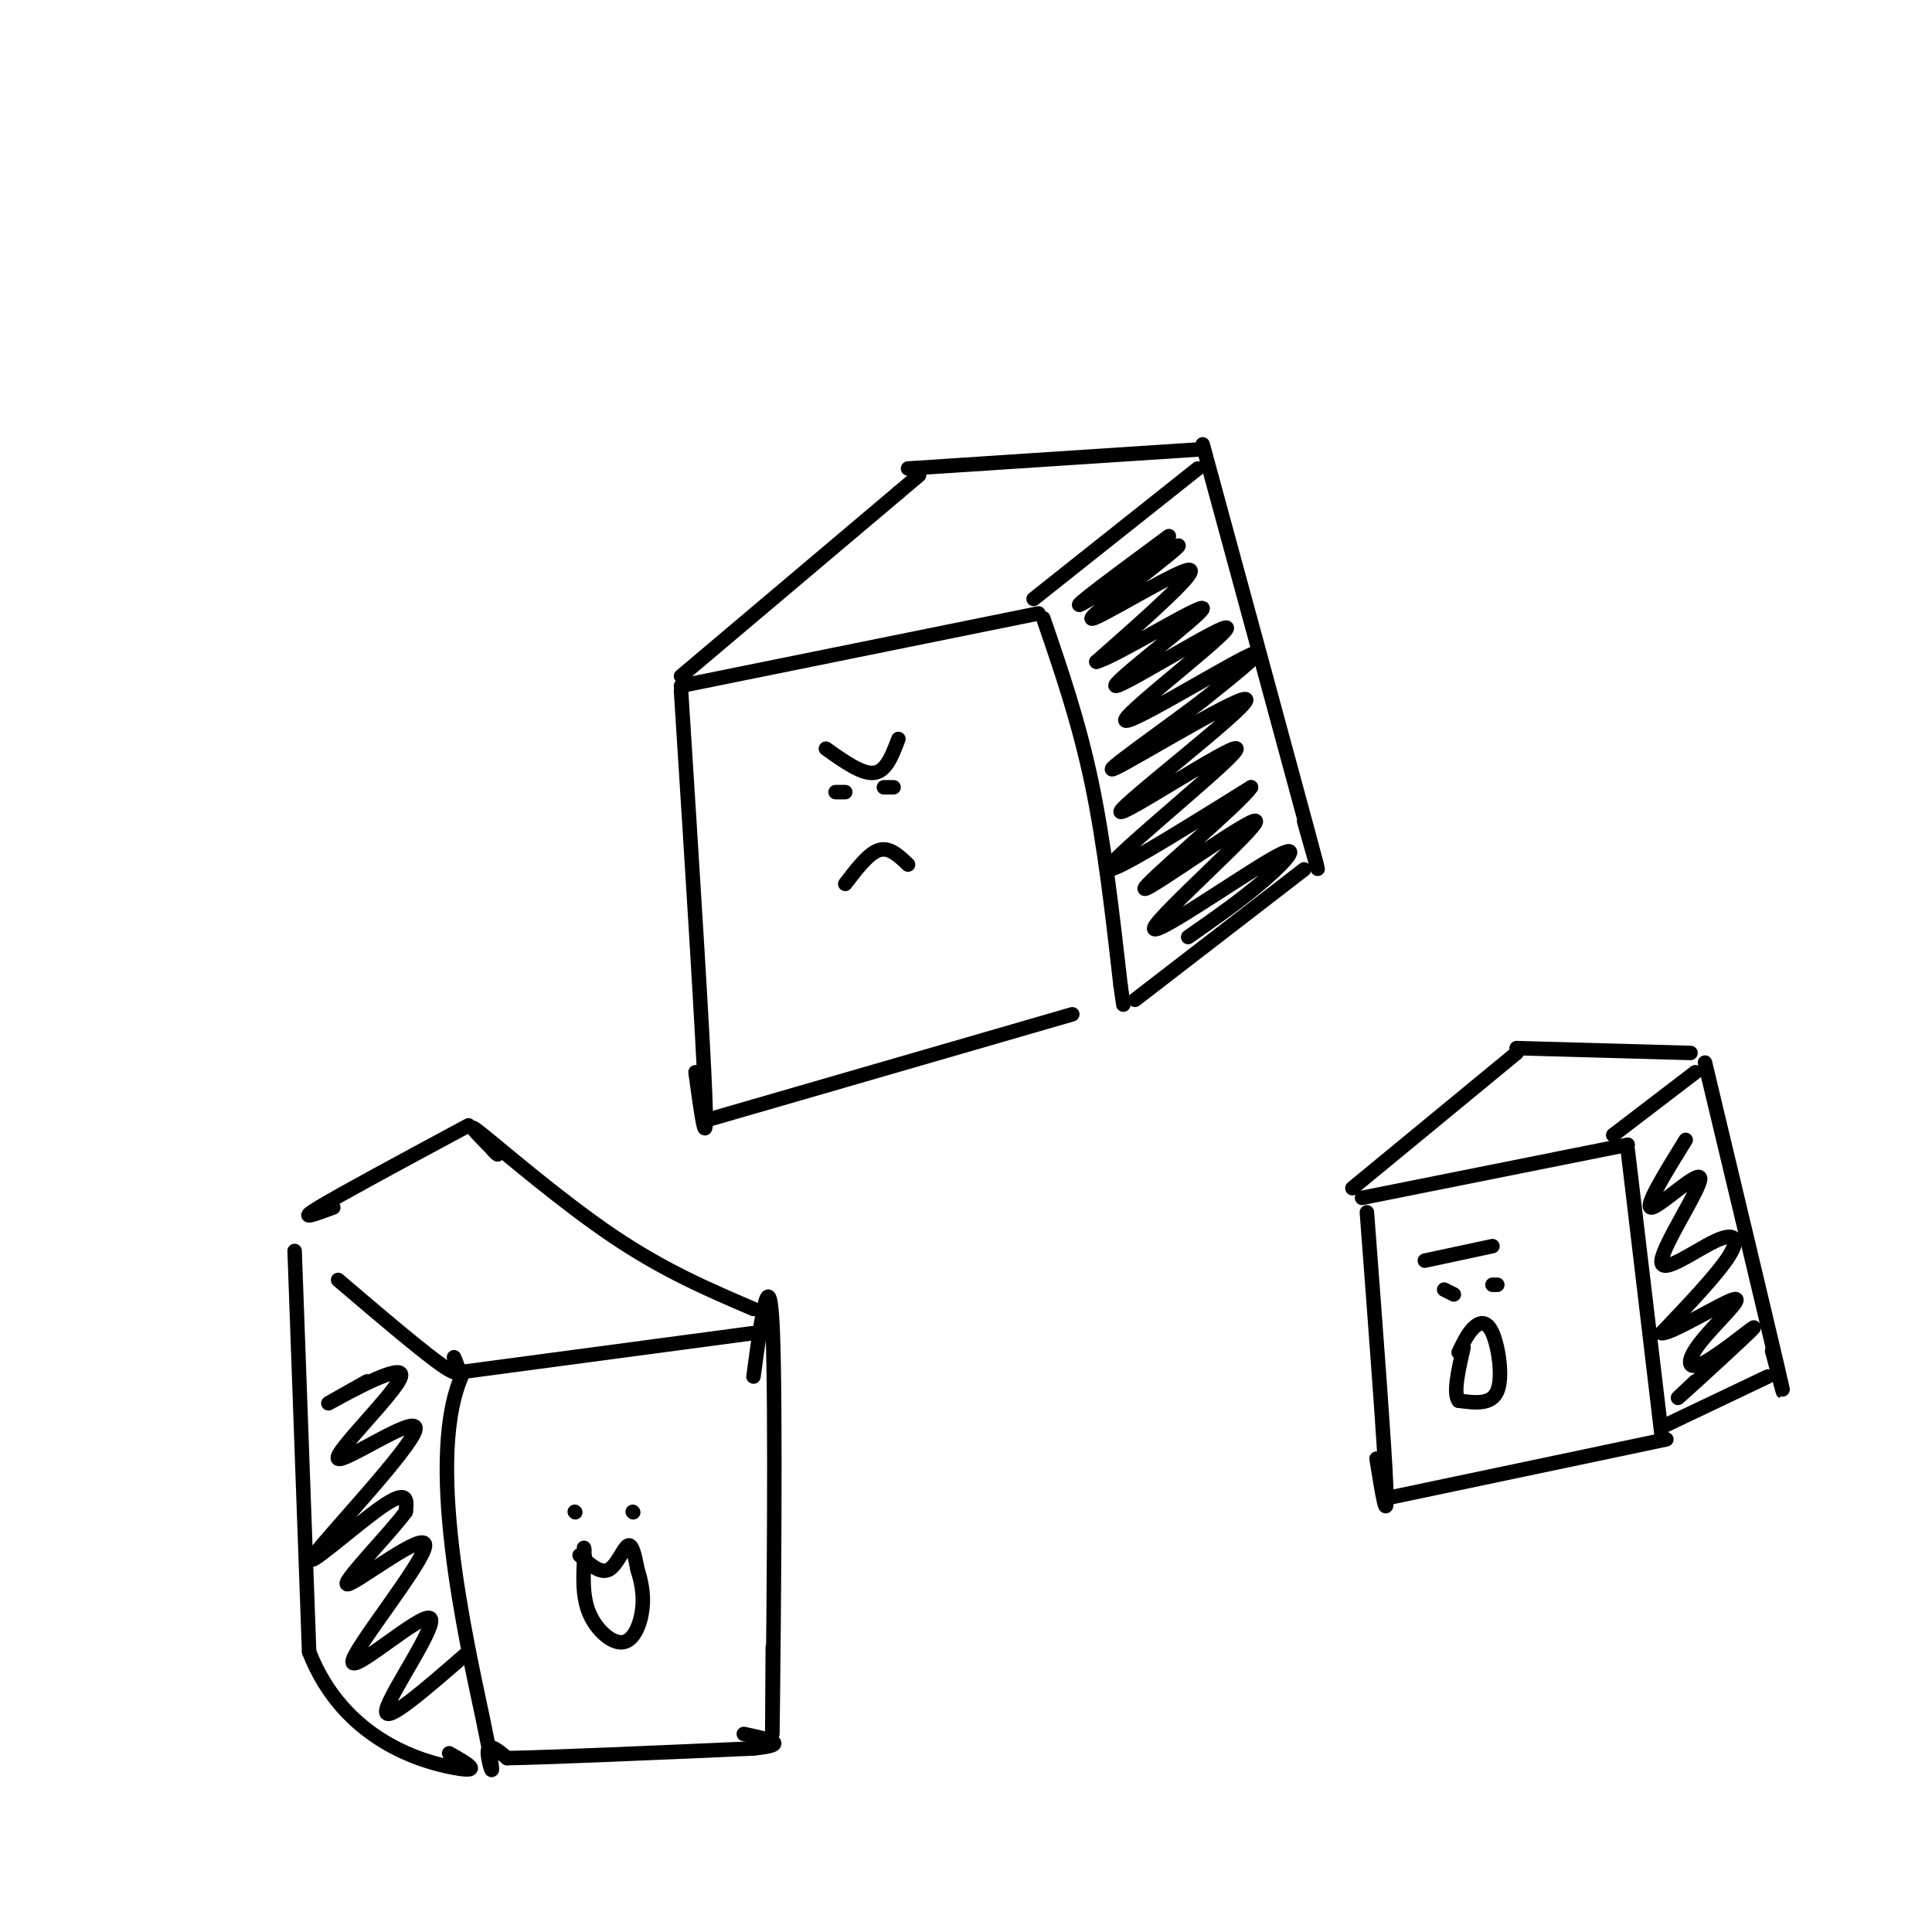 <svg viewBox='0 0 400 400' version='1.1' xmlns='http://www.w3.org/2000/svg' xmlns:xlink='http://www.w3.org/1999/xlink'><g fill='none' stroke='#000000' stroke-width='3' stroke-linecap='round' stroke-linejoin='round'><path d='M141,143c2.250,35.417 4.500,70.833 5,84c0.500,13.167 -0.750,4.083 -2,-5'/><path d='M141,142c0.000,0.000 74.000,-15.000 74,-15'/><path d='M216,128c3.667,10.667 7.333,21.333 10,34c2.667,12.667 4.333,27.333 6,42'/><path d='M232,204c1.000,7.000 0.500,3.500 0,0'/><path d='M146,232c0.000,0.000 76.000,-22.000 76,-22'/><path d='M214,124c0.000,0.000 34.000,-27.000 34,-27'/><path d='M141,140c0.000,0.000 45.000,-38.000 45,-38'/><path d='M186,102c7.500,-6.333 3.750,-3.167 0,0'/><path d='M188,97c0.000,0.000 61.000,-4.000 61,-4'/><path d='M249,92c9.250,34.000 18.500,68.000 22,81c3.500,13.000 1.250,5.000 -1,-3'/><path d='M235,207c0.000,0.000 35.000,-27.000 35,-27'/><path d='M242,111c-10.608,7.841 -21.215,15.681 -18,14c3.215,-1.681 20.254,-12.884 20,-12c-0.254,0.884 -17.799,13.853 -18,15c-0.201,1.147 16.943,-9.530 20,-10c3.057,-0.470 -7.971,9.265 -19,19'/><path d='M227,137c3.632,-0.818 22.212,-12.363 22,-11c-0.212,1.363 -19.217,15.633 -18,16c1.217,0.367 22.656,-13.170 23,-12c0.344,1.170 -20.407,17.046 -21,19c-0.593,1.954 18.974,-10.013 25,-13c6.026,-2.987 -1.487,3.007 -9,9'/><path d='M249,145c-7.671,5.875 -22.350,16.061 -18,14c4.350,-2.061 27.729,-16.370 27,-14c-0.729,2.370 -25.567,21.419 -26,23c-0.433,1.581 23.537,-14.305 24,-13c0.463,1.305 -22.582,19.801 -26,24c-3.418,4.199 12.791,-5.901 29,-16'/><path d='M259,163c-2.336,3.551 -22.675,20.430 -22,21c0.675,0.570 22.366,-15.168 23,-14c0.634,1.168 -19.789,19.241 -21,22c-1.211,2.759 16.789,-9.796 24,-14c7.211,-4.204 3.632,-0.058 -1,4c-4.632,4.058 -10.316,8.029 -16,12'/><path d='M283,251c1.833,24.250 3.667,48.500 4,57c0.333,8.500 -0.833,1.250 -2,-6'/><path d='M282,248c0.000,0.000 55.000,-11.000 55,-11'/><path d='M337,238c0.000,0.000 7.000,59.000 7,59'/><path d='M288,310c0.000,0.000 57.000,-12.000 57,-12'/><path d='M334,235c0.000,0.000 17.000,-13.000 17,-13'/><path d='M280,246c0.000,0.000 34.000,-28.000 34,-28'/><path d='M314,217c0.000,0.000 36.000,1.000 36,1'/><path d='M353,220c6.333,26.500 12.667,53.000 15,63c2.333,10.000 0.667,3.500 -1,-3'/><path d='M367,280c-0.167,-0.500 -0.083,-0.250 0,0'/><path d='M345,295c0.000,0.000 21.000,-10.000 21,-10'/><path d='M349,236c-4.411,7.144 -8.821,14.289 -7,14c1.821,-0.289 9.875,-8.011 10,-6c0.125,2.011 -7.678,13.756 -8,17c-0.322,3.244 6.836,-2.011 11,-4c4.164,-1.989 5.332,-0.711 3,3c-2.332,3.711 -8.166,9.856 -14,16'/><path d='M344,276c1.613,0.454 12.645,-6.410 15,-7c2.355,-0.590 -3.966,5.093 -7,9c-3.034,3.907 -2.782,6.037 1,4c3.782,-2.037 11.095,-8.241 10,-7c-1.095,1.241 -10.599,9.926 -14,13c-3.401,3.074 -0.701,0.537 2,-2'/><path d='M156,285c1.689,-12.489 3.378,-24.978 4,-9c0.622,15.978 0.178,60.422 0,76c-0.178,15.578 -0.089,2.289 0,-11'/><path d='M156,276c0.000,0.000 -60.000,8.000 -60,8'/><path d='M96,284c-8.393,17.119 0.625,55.917 4,72c3.375,16.083 1.107,9.452 1,7c-0.107,-2.452 1.946,-0.726 4,1'/><path d='M105,364c9.167,-0.167 30.083,-1.083 51,-2'/><path d='M156,362c8.167,-0.833 3.083,-1.917 -2,-3'/><path d='M156,271c-9.200,-3.933 -18.400,-7.867 -29,-15c-10.600,-7.133 -22.600,-17.467 -27,-21c-4.400,-3.533 -1.200,-0.267 2,3'/><path d='M102,238c0.500,0.667 0.750,0.833 1,1'/><path d='M94,281c1.000,2.333 2.000,4.667 -2,2c-4.000,-2.667 -13.000,-10.333 -22,-18'/><path d='M97,233c-13.167,7.083 -26.333,14.167 -31,17c-4.667,2.833 -0.833,1.417 3,0'/><path d='M61,259c0.000,0.000 3.000,83.000 3,83'/><path d='M64,342c7.178,18.378 23.622,22.822 30,24c6.378,1.178 2.689,-0.911 -1,-3'/><path d='M76,286c-5.122,2.884 -10.243,5.768 -7,4c3.243,-1.768 14.852,-8.187 14,-5c-0.852,3.187 -14.165,15.981 -13,17c1.165,1.019 16.807,-9.737 16,-6c-0.807,3.737 -18.063,21.968 -21,26c-2.937,4.032 8.447,-6.134 14,-10c5.553,-3.866 5.277,-1.433 5,1'/><path d='M84,313c-3.243,4.492 -13.851,15.221 -12,15c1.851,-0.221 16.162,-11.391 16,-8c-0.162,3.391 -14.796,21.342 -15,24c-0.204,2.658 14.022,-9.977 16,-9c1.978,0.977 -8.292,15.565 -9,19c-0.708,3.435 8.146,-4.282 17,-12'/><path d='M119,313c0.000,0.000 0.100,0.100 0.1,0.1'/><path d='M131,313c0.000,0.000 0.100,0.100 0.1,0.1'/><path d='M120,322c2.133,1.933 4.267,3.867 6,3c1.733,-0.867 3.067,-4.533 4,-5c0.933,-0.467 1.467,2.267 2,5'/><path d='M132,325c0.670,2.104 1.344,4.863 1,8c-0.344,3.137 -1.708,6.652 -4,7c-2.292,0.348 -5.512,-2.472 -7,-6c-1.488,-3.528 -1.244,-7.764 -1,-12'/><path d='M121,322c-0.167,-2.167 -0.083,-1.583 0,-1'/><path d='M173,164c0.000,0.000 2.000,0.000 2,0'/><path d='M183,163c0.000,0.000 2.000,0.000 2,0'/><path d='M171,155c3.750,2.667 7.500,5.333 10,5c2.500,-0.333 3.750,-3.667 5,-7'/><path d='M175,183c2.417,-3.167 4.833,-6.333 7,-7c2.167,-0.667 4.083,1.167 6,3'/><path d='M299,267c0.000,0.000 2.000,1.000 2,1'/><path d='M309,266c0.000,0.000 1.000,0.000 1,0'/><path d='M295,261c0.000,0.000 14.000,-3.000 14,-3'/><path d='M302,280c0.893,-1.881 1.786,-3.762 3,-5c1.214,-1.238 2.750,-1.833 4,1c1.250,2.833 2.214,9.095 1,12c-1.214,2.905 -4.607,2.452 -8,2'/><path d='M302,290c-1.167,-1.500 -0.083,-6.250 1,-11'/></g>
</svg>